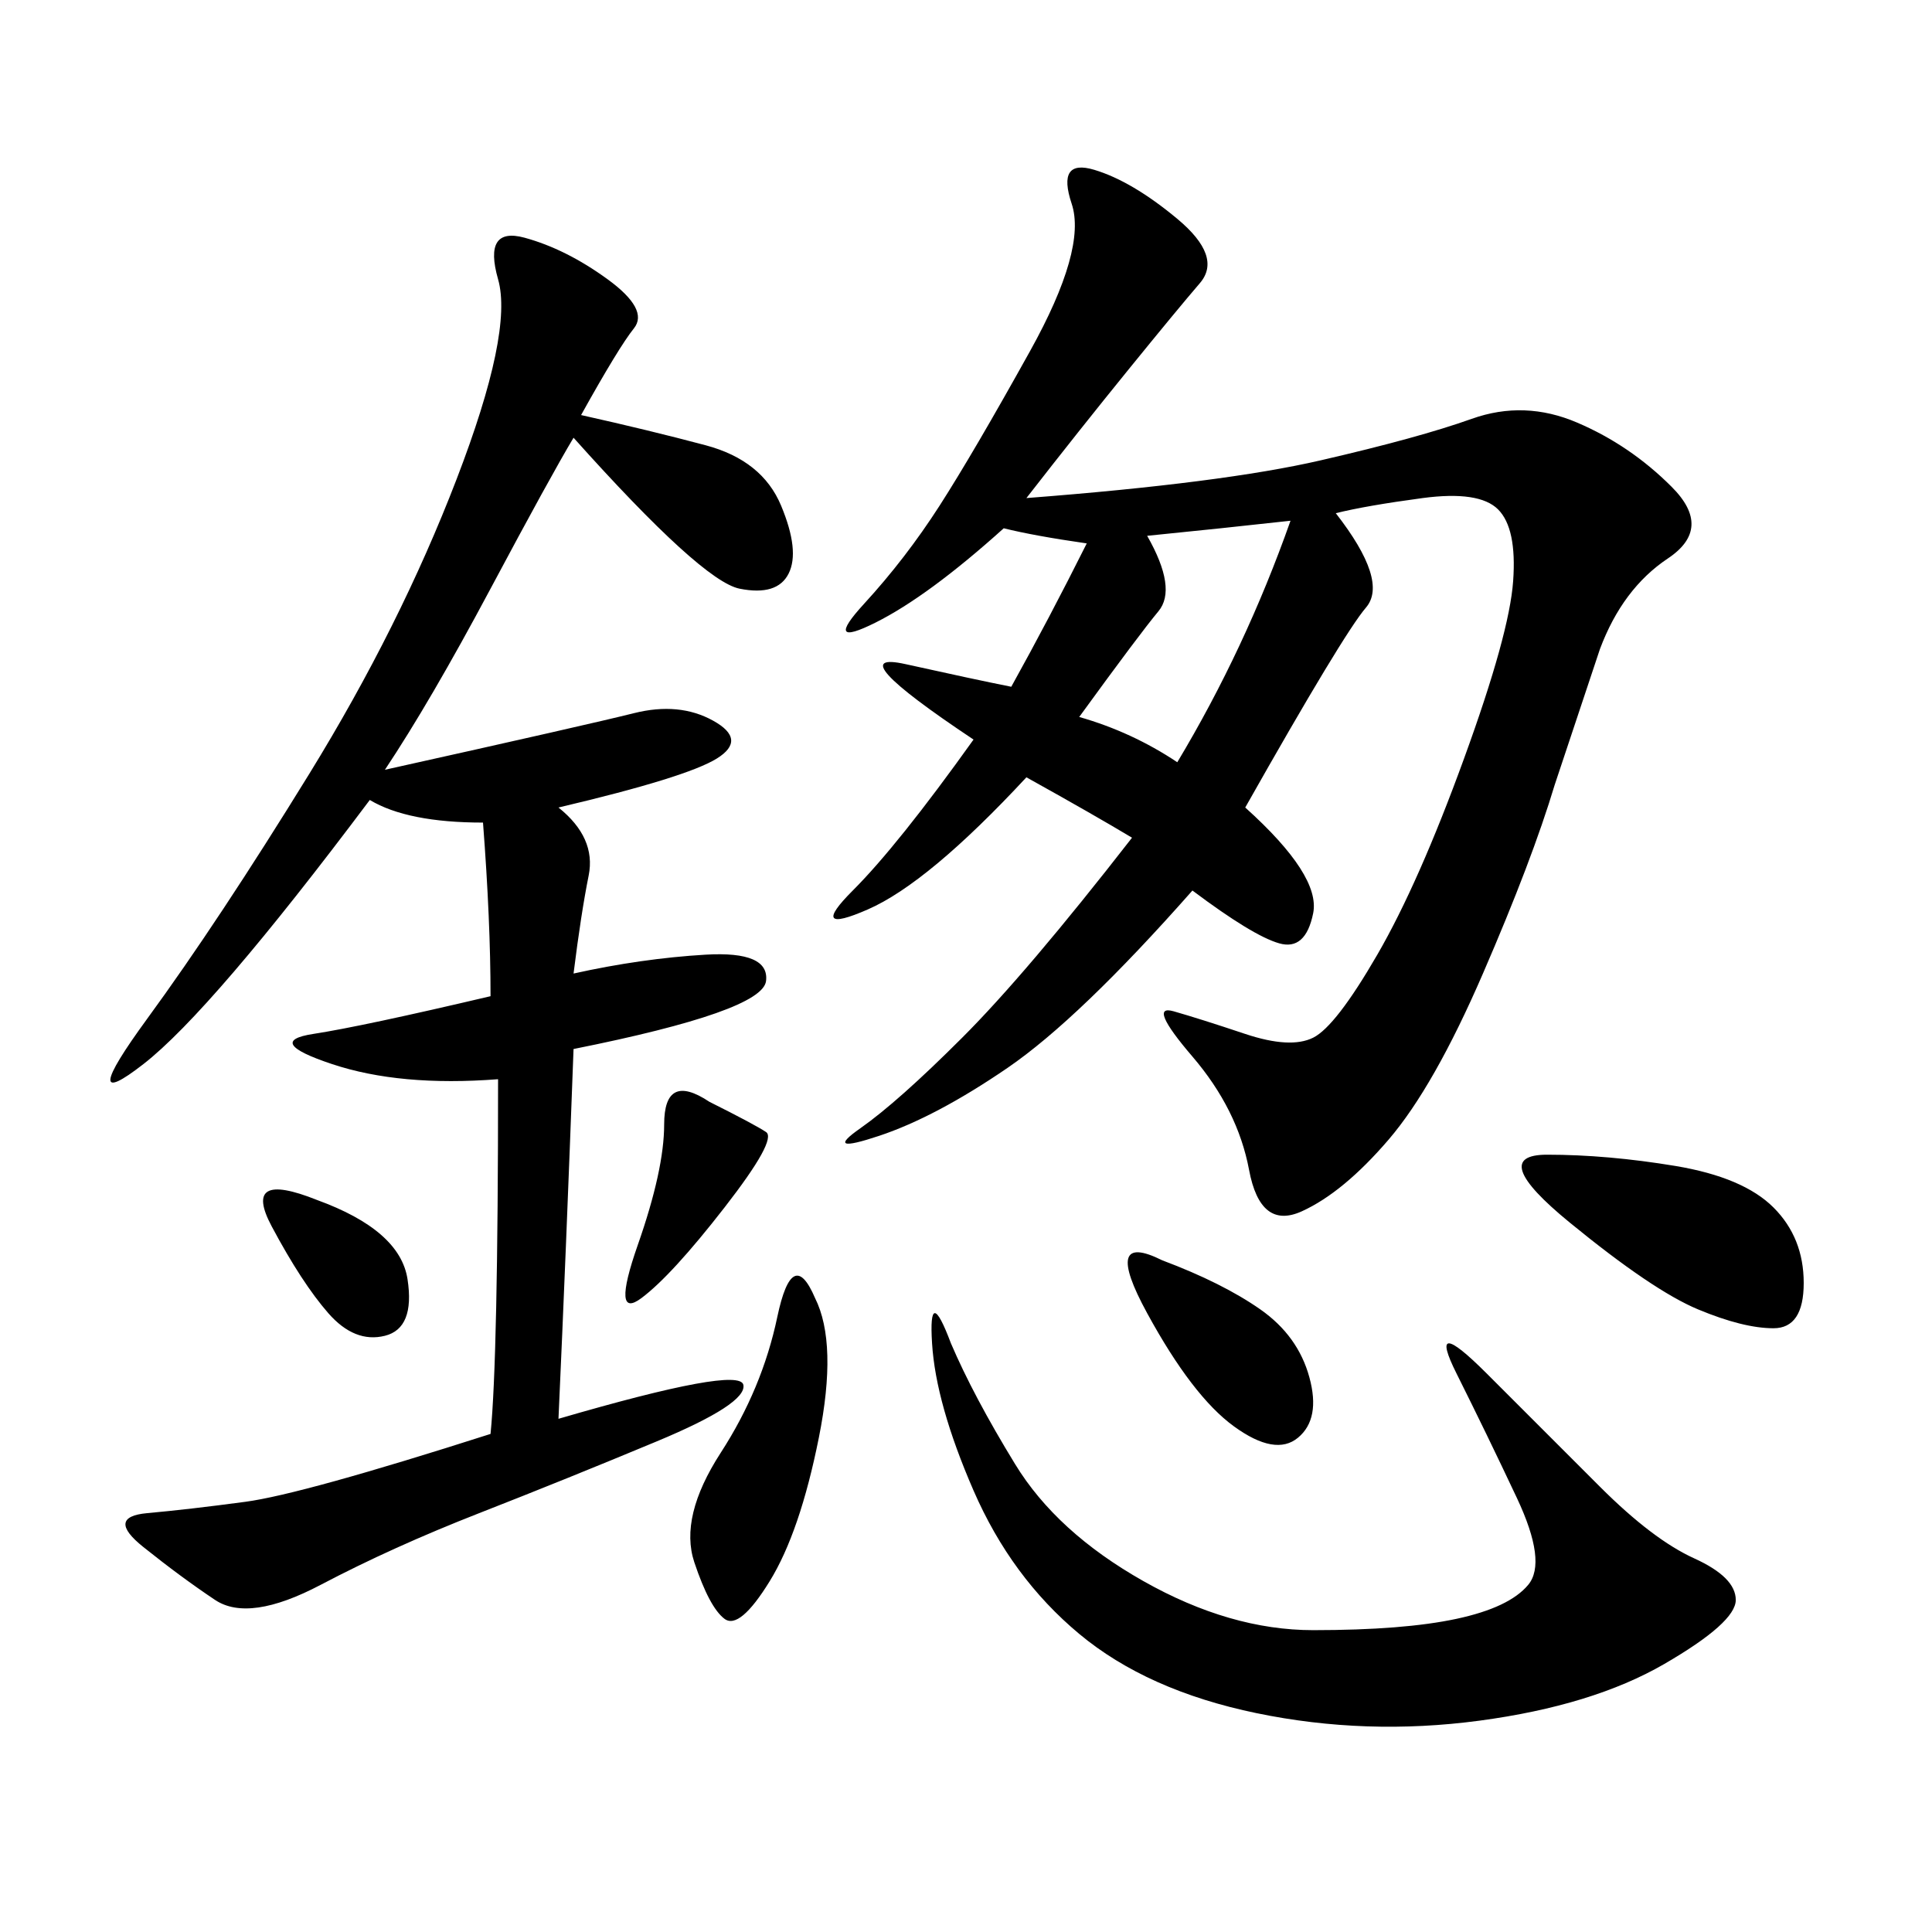 <svg xmlns="http://www.w3.org/2000/svg" xmlns:xlink="http://www.w3.org/1999/xlink" width="300" height="300"><path d="M159.38 77.34Q189.84 75 205.08 71.48Q220.31 67.97 228.52 65.04Q236.72 62.11 244.92 65.63Q253.13 69.14 259.57 75.59Q266.02 82.03 258.98 86.72Q251.95 91.41 248.44 100.78L248.44 100.78L241.41 121.88Q237.89 133.59 230.27 151.17Q222.66 168.75 215.63 176.95Q208.59 185.16 202.15 188.09Q195.70 191.02 193.95 181.64Q192.19 172.27 185.16 164.06Q178.13 155.86 182.23 157.03Q186.33 158.20 193.36 160.55Q200.39 162.89 203.91 161.13Q207.42 159.38 213.87 148.24Q220.31 137.11 227.34 117.77Q234.38 98.44 234.96 90.23Q235.55 82.03 232.62 79.10Q229.69 76.17 220.90 77.34Q212.11 78.52 207.42 79.69L207.42 79.69Q215.63 90.23 212.11 94.34Q208.59 98.44 193.36 125.39L193.36 125.39Q205.08 135.94 203.91 141.80Q202.73 147.66 198.63 146.48Q194.53 145.31 185.16 138.28L185.16 138.28Q167.58 158.20 156.45 165.82Q145.31 173.44 136.52 176.37Q127.73 179.30 133.59 175.20Q139.45 171.09 149.41 161.13Q159.38 151.17 175.78 130.08L175.78 130.08Q169.92 126.56 159.38 120.70L159.38 120.70Q144.14 137.11 134.77 141.21Q125.39 145.31 132.42 138.28Q139.45 131.25 151.17 114.84L151.17 114.84Q130.08 100.78 140.63 103.13Q151.17 105.47 157.03 106.64L157.03 106.64Q162.89 96.09 168.75 84.38L168.75 84.38Q160.55 83.20 155.86 82.03L155.86 82.03Q144.14 92.58 135.94 96.68Q127.73 100.78 134.18 93.75Q140.63 86.72 145.90 78.52Q151.17 70.31 159.96 54.49Q168.75 38.67 166.41 31.64Q164.06 24.61 169.92 26.37Q175.78 28.13 182.81 33.98Q189.84 39.84 186.33 43.95Q182.81 48.05 175.20 57.42Q167.58 66.80 159.38 77.34L159.38 77.34ZM90.23 64.45Q100.78 66.80 109.57 69.14Q118.36 71.48 121.29 78.52Q124.22 85.55 122.46 89.06Q120.70 92.58 114.84 91.41Q108.98 90.23 89.06 67.97L89.06 67.97Q85.55 73.83 76.17 91.41Q66.80 108.98 59.77 119.53L59.77 119.53Q91.41 112.50 98.44 110.74Q105.47 108.98 110.74 111.91Q116.02 114.84 111.33 117.77Q106.64 120.70 86.72 125.39L86.72 125.39Q92.58 130.08 91.41 135.94Q90.23 141.80 89.06 151.17L89.06 151.17Q99.61 148.83 109.57 148.24Q119.53 147.66 118.95 152.34Q118.36 157.03 89.06 162.89L89.06 162.89Q87.89 194.53 86.72 220.31L86.72 220.31Q114.84 212.11 115.43 215.04Q116.02 217.97 101.95 223.83Q87.89 229.69 74.41 234.96Q60.94 240.23 49.80 246.09Q38.67 251.95 33.40 248.44Q28.13 244.92 22.27 240.23Q16.41 235.55 22.85 234.96Q29.30 234.38 38.09 233.20Q46.88 232.03 76.17 222.66L76.17 222.66Q77.34 210.94 77.34 167.58L77.34 167.58Q62.11 168.75 51.56 165.23Q41.02 161.72 48.63 160.55Q56.25 159.38 76.17 154.69L76.17 154.69Q76.17 142.97 75 127.73L75 127.73Q63.28 127.73 57.42 124.22L57.42 124.22Q32.81 157.03 22.27 165.23Q11.72 173.44 22.85 158.20Q33.98 142.97 48.05 120.12Q62.11 97.27 70.90 74.41Q79.69 51.56 77.34 43.36Q75 35.16 81.45 36.91Q87.89 38.67 94.34 43.36Q100.78 48.05 98.44 50.98Q96.09 53.91 90.23 64.45L90.23 64.45ZM147.66 208.59Q151.17 216.80 157.62 227.34Q164.06 237.89 177.54 245.51Q191.02 253.13 203.91 253.13L203.91 253.13Q217.97 253.13 226.17 251.37Q234.38 249.61 237.30 246.09Q240.23 242.58 235.55 232.62Q230.86 222.66 226.17 213.28Q221.48 203.91 230.86 213.28L230.86 213.28L248.44 230.86Q256.64 239.06 263.09 241.99Q269.53 244.92 269.53 248.44L269.53 248.44Q269.53 251.95 258.40 258.40Q247.27 264.84 229.69 267.19Q212.11 269.53 195.12 266.02Q178.13 262.50 167.58 253.71Q157.03 244.92 151.17 231.45Q145.31 217.97 144.73 208.59Q144.14 199.22 147.66 208.59L147.66 208.59ZM240.23 179.30Q249.61 179.30 260.16 181.05Q270.70 182.81 275.39 187.50Q280.08 192.19 280.08 199.22L280.08 199.22Q280.08 206.25 275.39 206.25L275.39 206.25Q270.70 206.25 263.67 203.32Q256.64 200.39 243.75 189.84Q230.86 179.30 240.23 179.30L240.23 179.30ZM126.56 201.56Q130.08 208.59 127.15 223.24Q124.22 237.89 119.53 245.51Q114.84 253.13 112.50 251.37Q110.16 249.61 107.81 242.58Q105.47 235.55 111.91 225.59Q118.36 215.63 120.70 204.49Q123.05 193.36 126.56 201.56L126.56 201.56ZM178.13 83.20Q182.81 91.41 179.88 94.92Q176.95 98.44 167.58 111.33L167.58 111.33Q175.78 113.67 182.81 118.36L182.81 118.36Q193.36 100.78 200.39 80.86L200.39 80.86Q189.84 82.03 178.13 83.20L178.13 83.20ZM180.47 195.70Q189.84 199.22 195.70 203.32Q201.56 207.42 203.32 213.87Q205.08 220.31 201.56 223.24Q198.05 226.17 191.60 221.48Q185.16 216.80 178.13 203.91Q171.09 191.02 180.47 195.70L180.47 195.70ZM110.16 171.09Q117.19 174.61 118.95 175.78Q120.70 176.95 112.50 187.50Q104.30 198.05 99.61 201.56Q94.92 205.08 99.02 193.36Q103.13 181.64 103.13 174.61L103.13 174.61Q103.13 166.41 110.16 171.09L110.16 171.09ZM49.22 186.33Q62.11 191.02 63.28 198.63Q64.45 206.25 59.77 207.42Q55.08 208.59 50.98 203.91Q46.88 199.22 42.19 190.43Q37.50 181.64 49.22 186.33L49.22 186.33Z"/></svg>